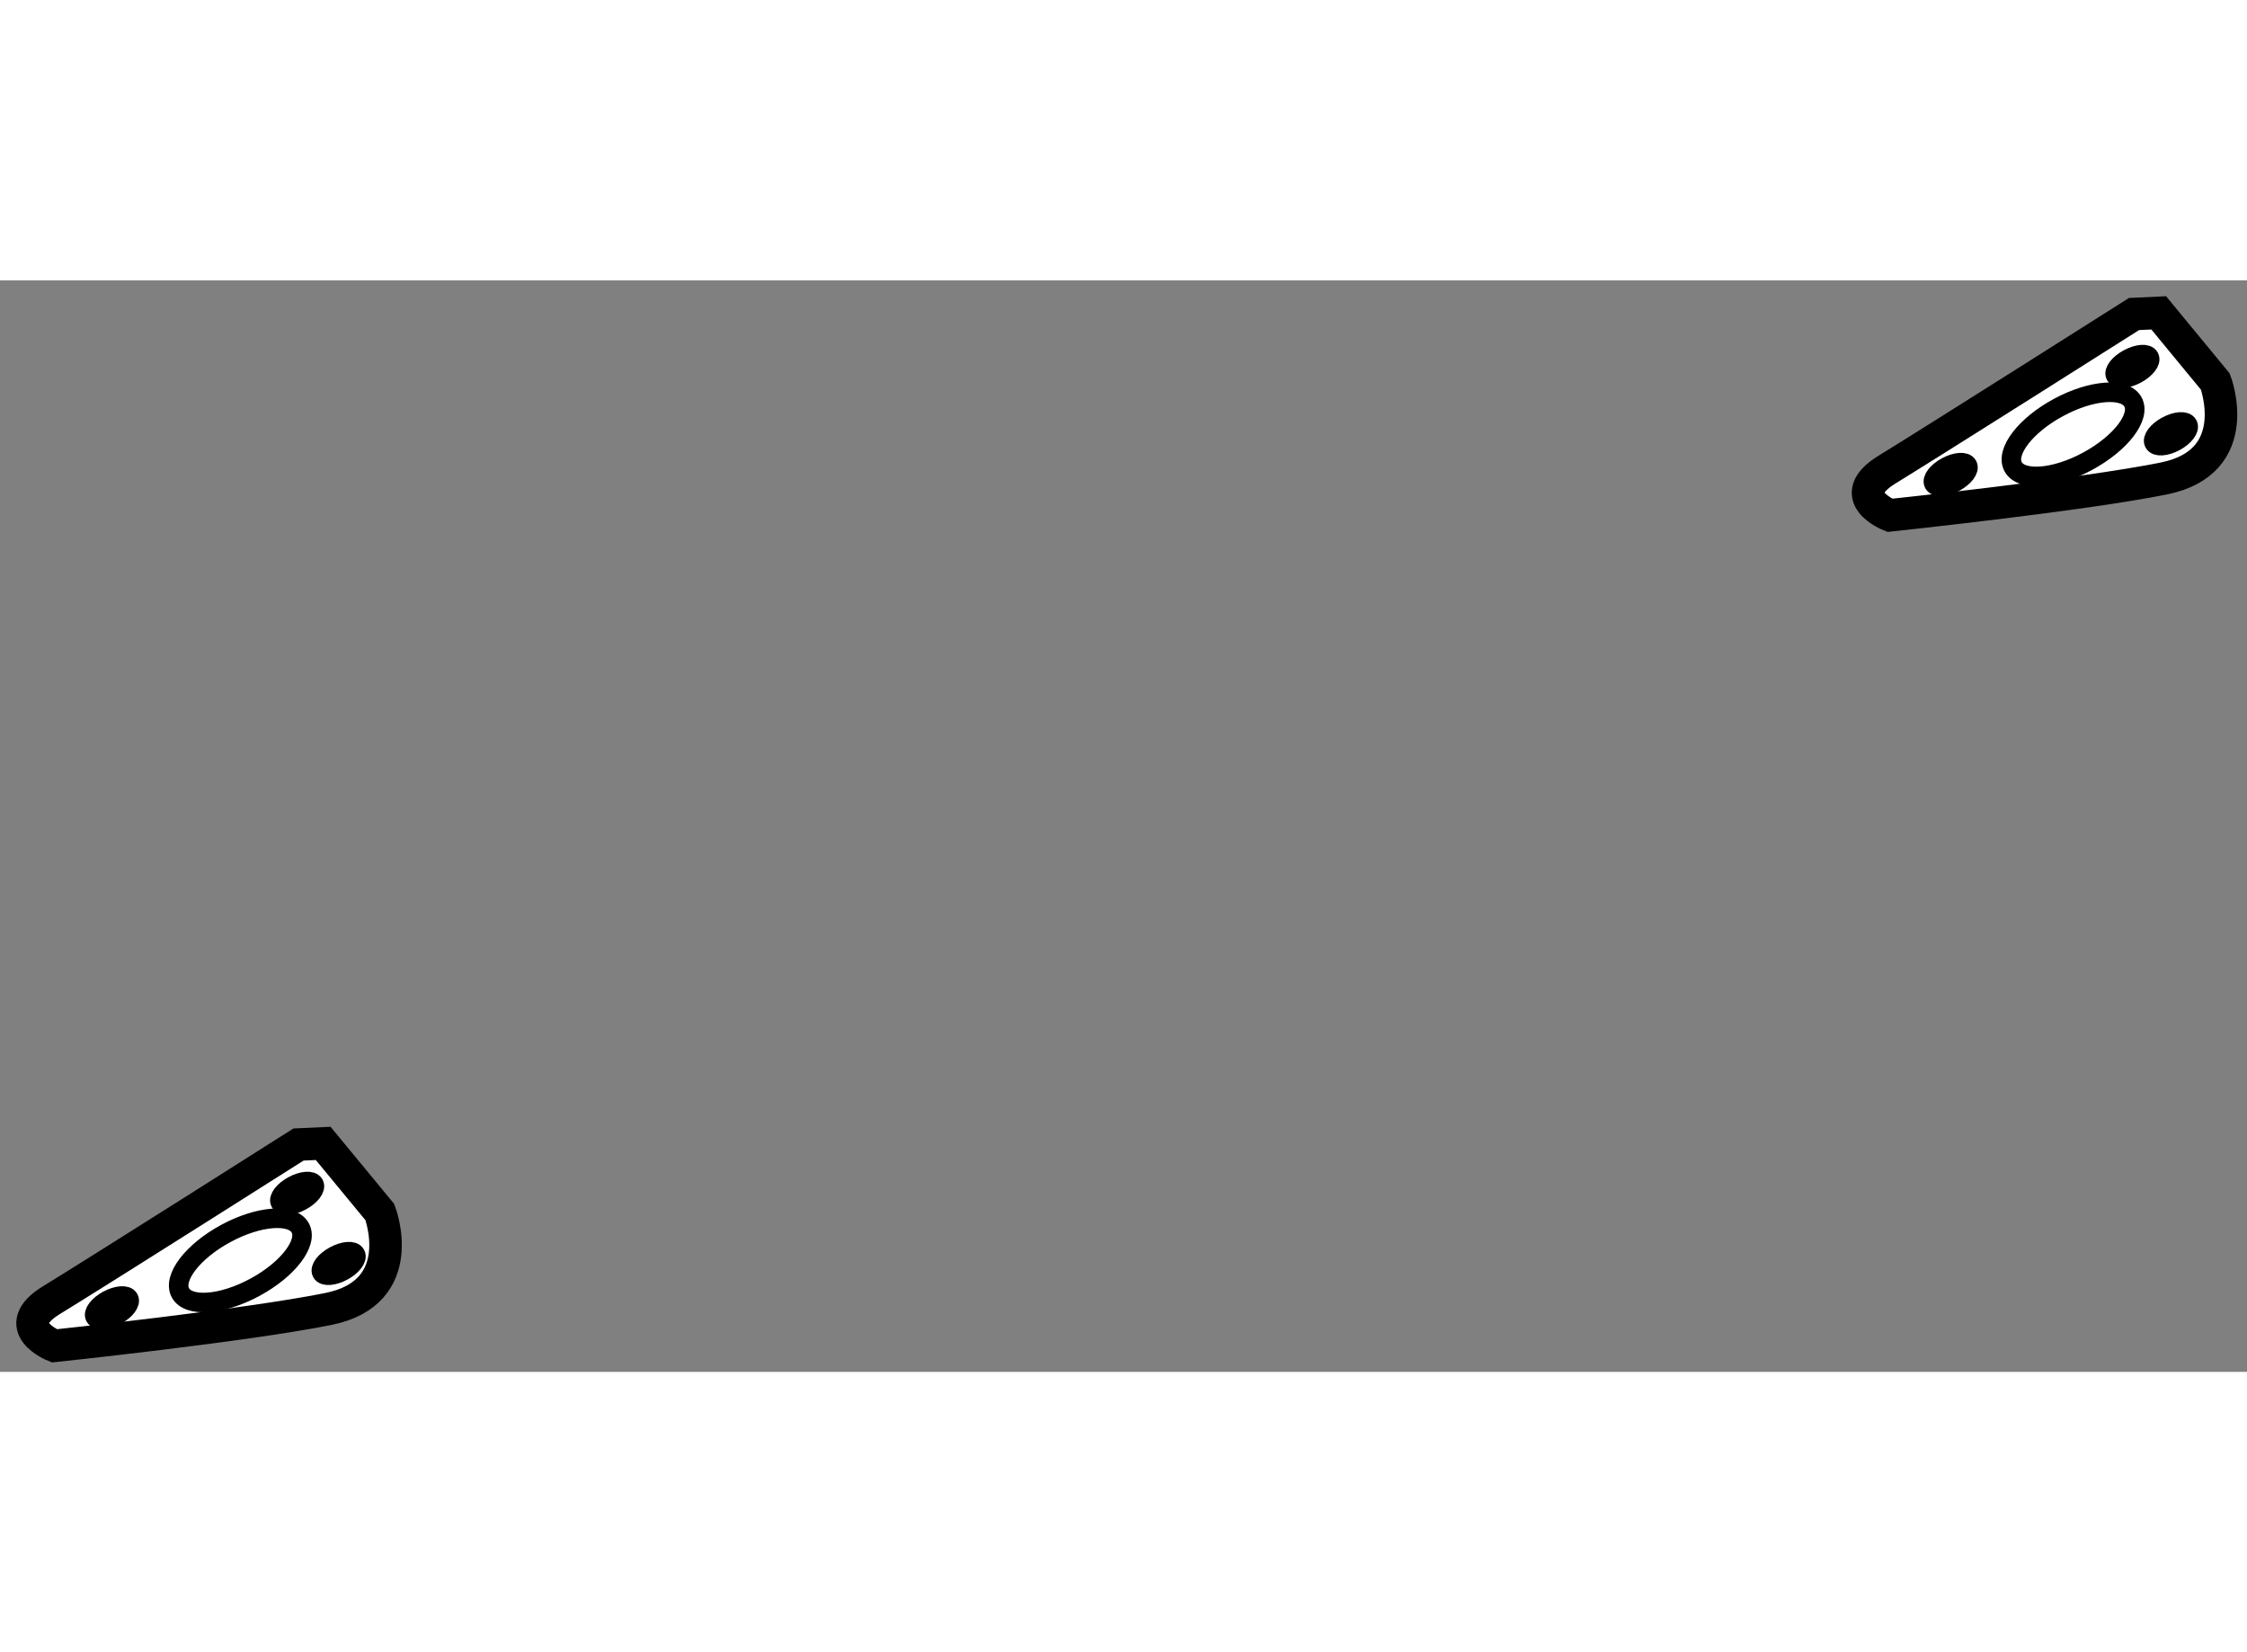 <?xml version="1.0" encoding="utf-8"?>
<!-- Generator: Adobe Illustrator 15.1.0, SVG Export Plug-In . SVG Version: 6.00 Build 0)  -->
<!DOCTYPE svg PUBLIC "-//W3C//DTD SVG 1.1//EN" "http://www.w3.org/Graphics/SVG/1.1/DTD/svg11.dtd">
<svg version="1.1" xmlns="http://www.w3.org/2000/svg" xmlns:xlink="http://www.w3.org/1999/xlink" x="0px" y="0px" width="244.8px"
	 height="180px" viewBox="74.538 42.355 34.541 16.779" enable-background="new 0 0 244.8 180" xml:space="preserve">
	
<rect x="74.538" y="42.355" width="34.541" height="16.779" fill="#808080" stroke="none"/>
	
<g><path fill="#FFFFFF" stroke="#000000" stroke-width="0.5" d="M103.589,45.967c0,0-0.728-0.286-0.04-0.705
			c0.688-0.421,3.793-2.389,3.793-2.389l0.38-0.018l0.87,1.056c0,0,0.475,1.234-0.792,1.49
			C106.535,45.656,103.589,45.967,103.589,45.967z"></path><ellipse transform="matrix(0.88 -0.475 0.475 0.88 -8.44 55.958)" fill="none" stroke="#000000" stroke-width="0.3" cx="106.398" cy="44.663" rx="1.047" ry="0.47"></ellipse><ellipse transform="matrix(0.88 -0.475 0.475 0.88 -8.999 55.077)" fill="none" stroke="#000000" stroke-width="0.3" cx="104.523" cy="45.353" rx="0.294" ry="0.133"></ellipse><ellipse transform="matrix(0.879 -0.476 0.476 0.879 -8.266 56.8)" fill="none" stroke="#000000" stroke-width="0.3" cx="107.956" cy="44.711" rx="0.294" ry="0.134"></ellipse><ellipse transform="matrix(0.879 -0.476 0.476 0.879 -7.817 56.431)" fill="none" stroke="#000000" stroke-width="0.3" cx="107.358" cy="43.628" rx="0.294" ry="0.131"></ellipse></g><g><path fill="#FFFFFF" stroke="#000000" stroke-width="0.5" d="M75.374,58.734c0,0-0.728-0.287-0.04-0.706
			c0.689-0.42,3.793-2.389,3.793-2.389l0.379-0.017l0.871,1.056c0,0,0.476,1.233-0.791,1.489S75.374,58.734,75.374,58.734z"></path><ellipse transform="matrix(0.88 -0.476 0.476 0.88 -17.905 44.097)" fill="none" stroke="#000000" stroke-width="0.3" cx="78.183" cy="57.43" rx="1.047" ry="0.47"></ellipse><ellipse transform="matrix(0.88 -0.474 0.474 0.88 -18.441 43.173)" fill="none" stroke="#000000" stroke-width="0.3" cx="76.308" cy="58.12" rx="0.294" ry="0.132"></ellipse><ellipse transform="matrix(0.88 -0.475 0.475 0.88 -17.731 44.763)" fill="none" stroke="#000000" stroke-width="0.3" cx="79.741" cy="57.479" rx="0.294" ry="0.132"></ellipse><ellipse transform="matrix(0.879 -0.476 0.476 0.879 -17.305 44.49)" fill="none" stroke="#000000" stroke-width="0.3" cx="79.143" cy="56.395" rx="0.294" ry="0.132"></ellipse></g>


</svg>
